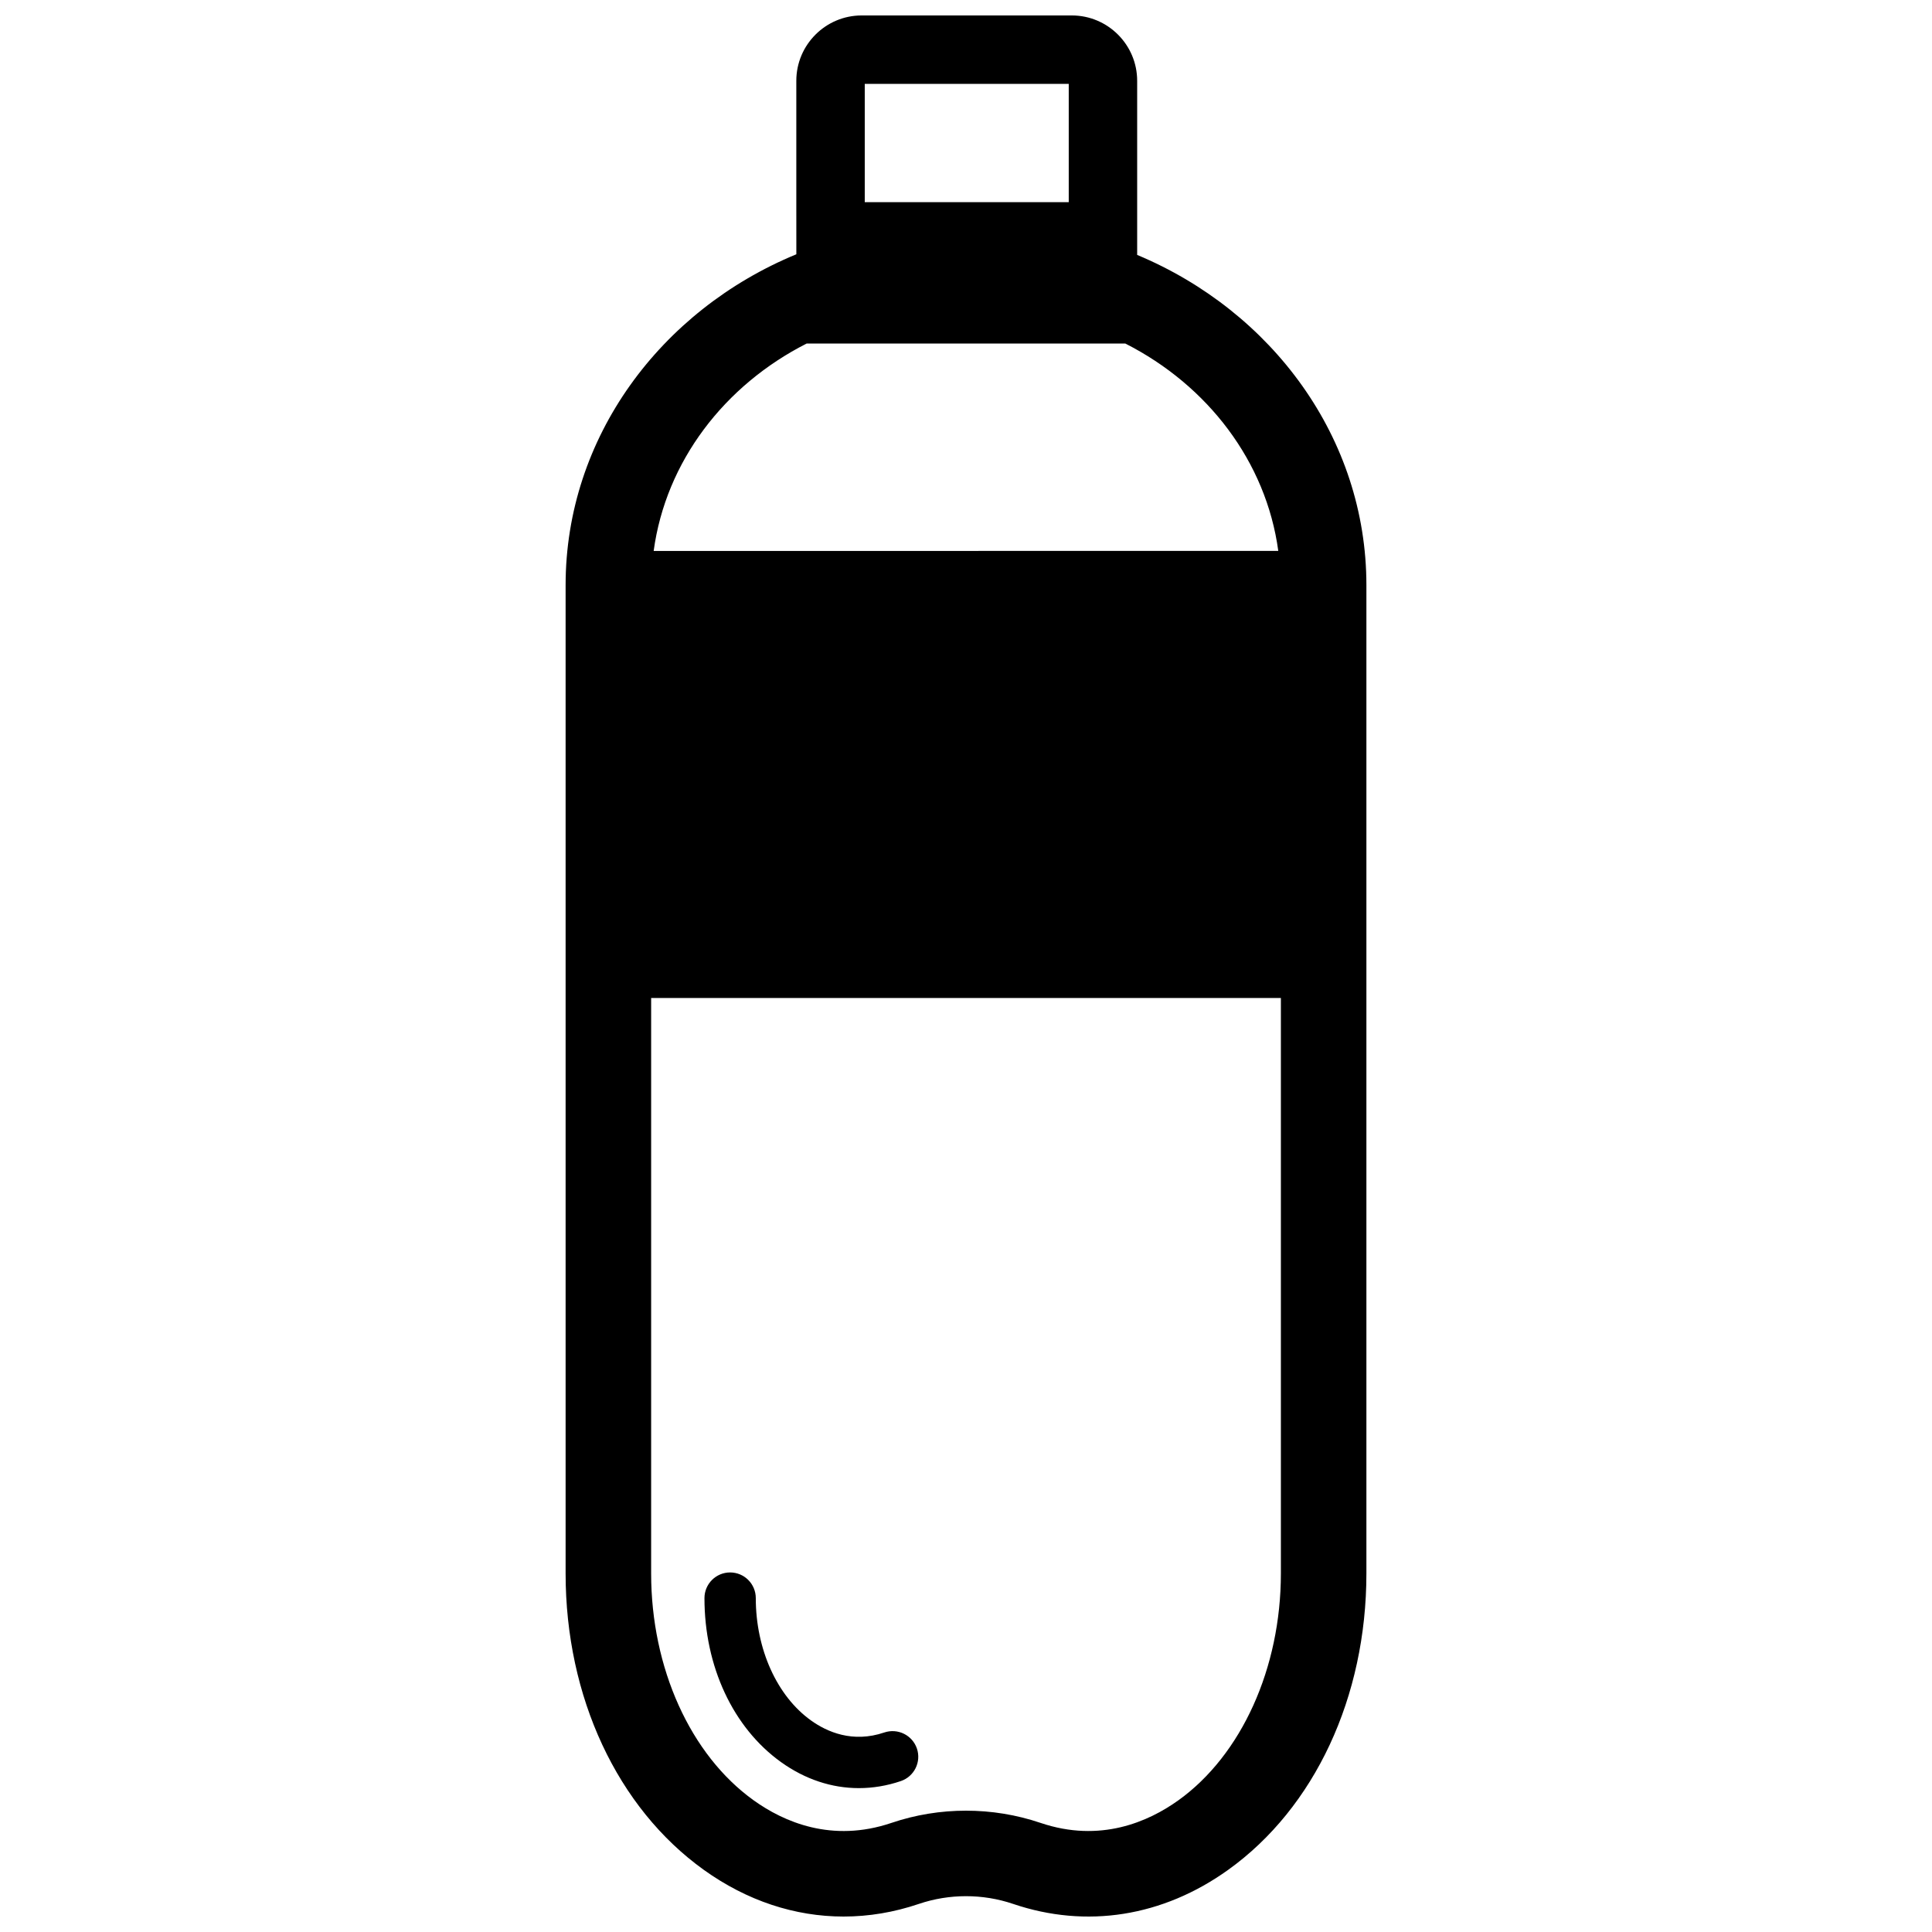 <?xml version="1.0" encoding="UTF-8"?>
<!-- Uploaded to: ICON Repo, www.iconrepo.com, Generator: ICON Repo Mixer Tools -->
<svg width="800px" height="800px" version="1.1" viewBox="144 144 512 512" xmlns="http://www.w3.org/2000/svg">
 <defs>
  <clipPath id="a">
   <path d="m293 148.09h214v503.81h-214z"/>
  </clipPath>
 </defs>
 <g clip-path="url(#a)">
  <path d="m445.36 211.55v-46.137c0-9.547-7.769-17.32-17.32-17.32h-55.688c-9.547 0-17.32 7.769-17.32 17.32v33.355l0.008 12.617c-35.969 14.84-61.148 48.547-61.148 87.688v261.92c0 32.738 13.699 62.102 36.637 78.547 11.418 8.184 24.117 12.363 37.027 12.363 6.652 0 13.352-1.109 19.965-3.352 8.039-2.723 16.902-2.731 24.953 0 19.445 6.598 39.691 3.394 57-9.02 22.938-16.445 36.637-45.809 36.637-78.547v-261.91c0-38.988-25-72.586-60.75-87.52zm-72.191-45.32h54.059v31.34h-54.059zm-15.398 68.809h84.449c21.805 11.066 37.328 31.277 40.539 54.961l-165.53 0.004c3.215-23.688 18.738-43.902 40.543-54.965zm98.496 386.07c-7.926 5.684-20.703 11.328-36.512 5.977-12.738-4.32-26.773-4.32-39.508 0-15.809 5.359-28.582-0.293-36.512-5.977-16.766-12.02-27.176-35.055-27.176-60.117v-152.52h166.89v152.52c-0.008 25.066-10.422 48.098-27.18 60.121z"/>
 </g>
 <path d="m378.36 603.12c-8.406 2.867-15.215-0.156-19.445-3.188-9.02-6.473-14.625-18.887-14.625-32.418 0-3.754-3.047-6.801-6.801-6.801-3.754 0-6.801 3.047-6.801 6.801 0 18.113 7.59 34.363 20.301 43.469 6.359 4.559 13.43 6.887 20.617 6.887 3.707 0 7.438-0.613 11.125-1.867 3.559-1.211 5.465-5.07 4.258-8.629-1.215-3.555-5.078-5.441-8.629-4.254z"/>
</svg>